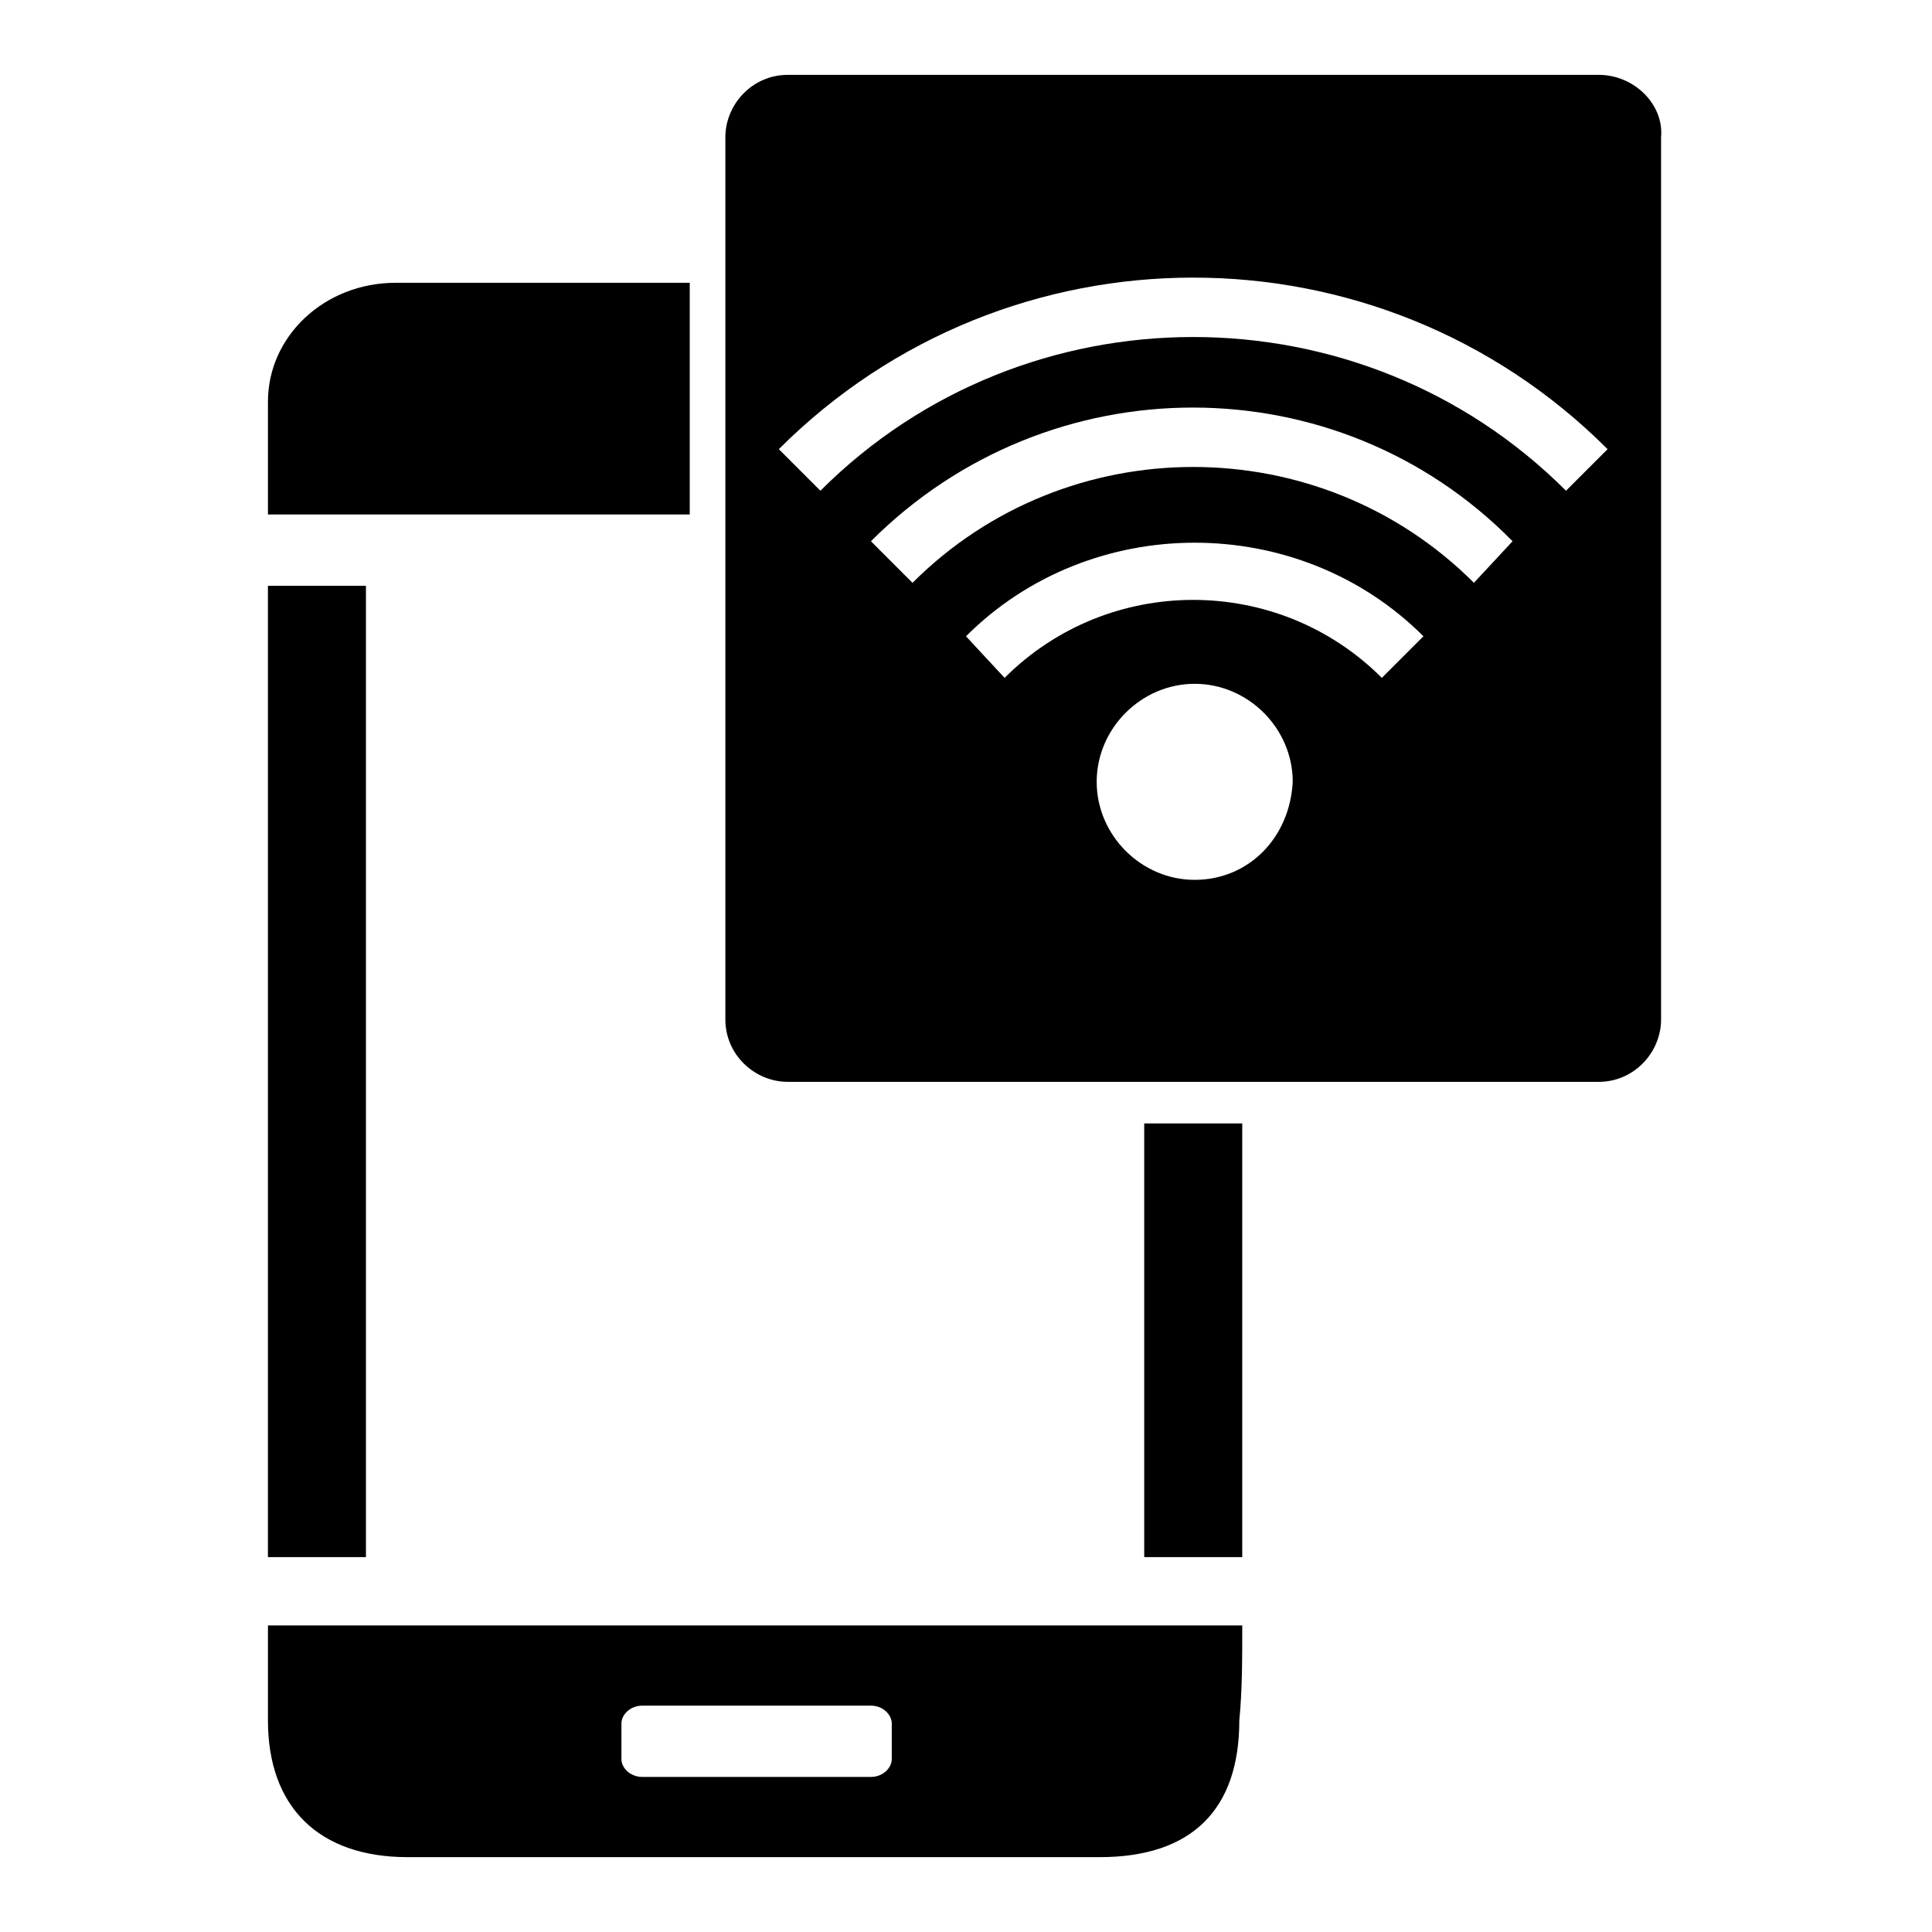 <?xml version="1.0" encoding="UTF-8"?>
<!-- Uploaded to: ICON Repo, www.svgrepo.com, Generator: ICON Repo Mixer Tools -->
<svg fill="#000000" width="800px" height="800px" version="1.1" viewBox="144 144 512 512" xmlns="http://www.w3.org/2000/svg">
 <g>
  <path d="m326.79 218.94v61.402h-111.78v-29.914c0-17.32 14.957-31.488 33.852-31.488z"/>
  <path d="m240.98 556.65h-25.977v-257.41h25.977v257.41z"/>
  <path d="m447.23 441.72h25.977v114.93h-25.977z"/>
  <path d="m567.67 163.84h-214.91c-9.445 0-16.531 7.871-16.531 16.531v233.8c0 9.445 7.871 16.531 16.531 16.531h214.91c9.445 0 16.531-7.871 16.531-16.531v-233.8c0.789-8.656-7.086-16.531-16.531-16.531zm-107.06 213.33c-14.168 0-25.977-11.809-25.977-25.977 0-14.168 11.809-25.977 25.977-25.977s25.977 11.809 25.977 25.977c-0.785 14.957-11.809 25.977-25.977 25.977zm49.594-53.527c-27.551-27.551-72.422-27.551-99.977 0l-10.23-11.023c33.062-33.062 88.168-33.062 121.23 0zm24.402-25.191c-40.934-40.934-107.85-40.934-148.78 0l-11.02-11.02c47.23-47.23 123.59-47.23 170.04 0zm24.402-24.402c-54.316-54.316-143.27-54.316-197.59 0l-11.02-11.02c60.613-60.613 159.02-60.613 219.63 0z"/>
  <path d="m473.21 574.76h-258.2v25.191c0 22.828 13.383 36.211 37 36.211h183.42c24.402 0 37-12.594 37-36.211 0.781-7.875 0.781-16.531 0.781-25.191zm-92.887 35.422c0 2.363-2.363 4.723-5.512 4.723h-60.613c-3.148 0-5.512-2.363-5.512-4.723v-9.445c0-2.363 2.363-4.723 5.512-4.723h60.613c3.148 0 5.512 2.363 5.512 4.723z"/>
 </g>
</svg>